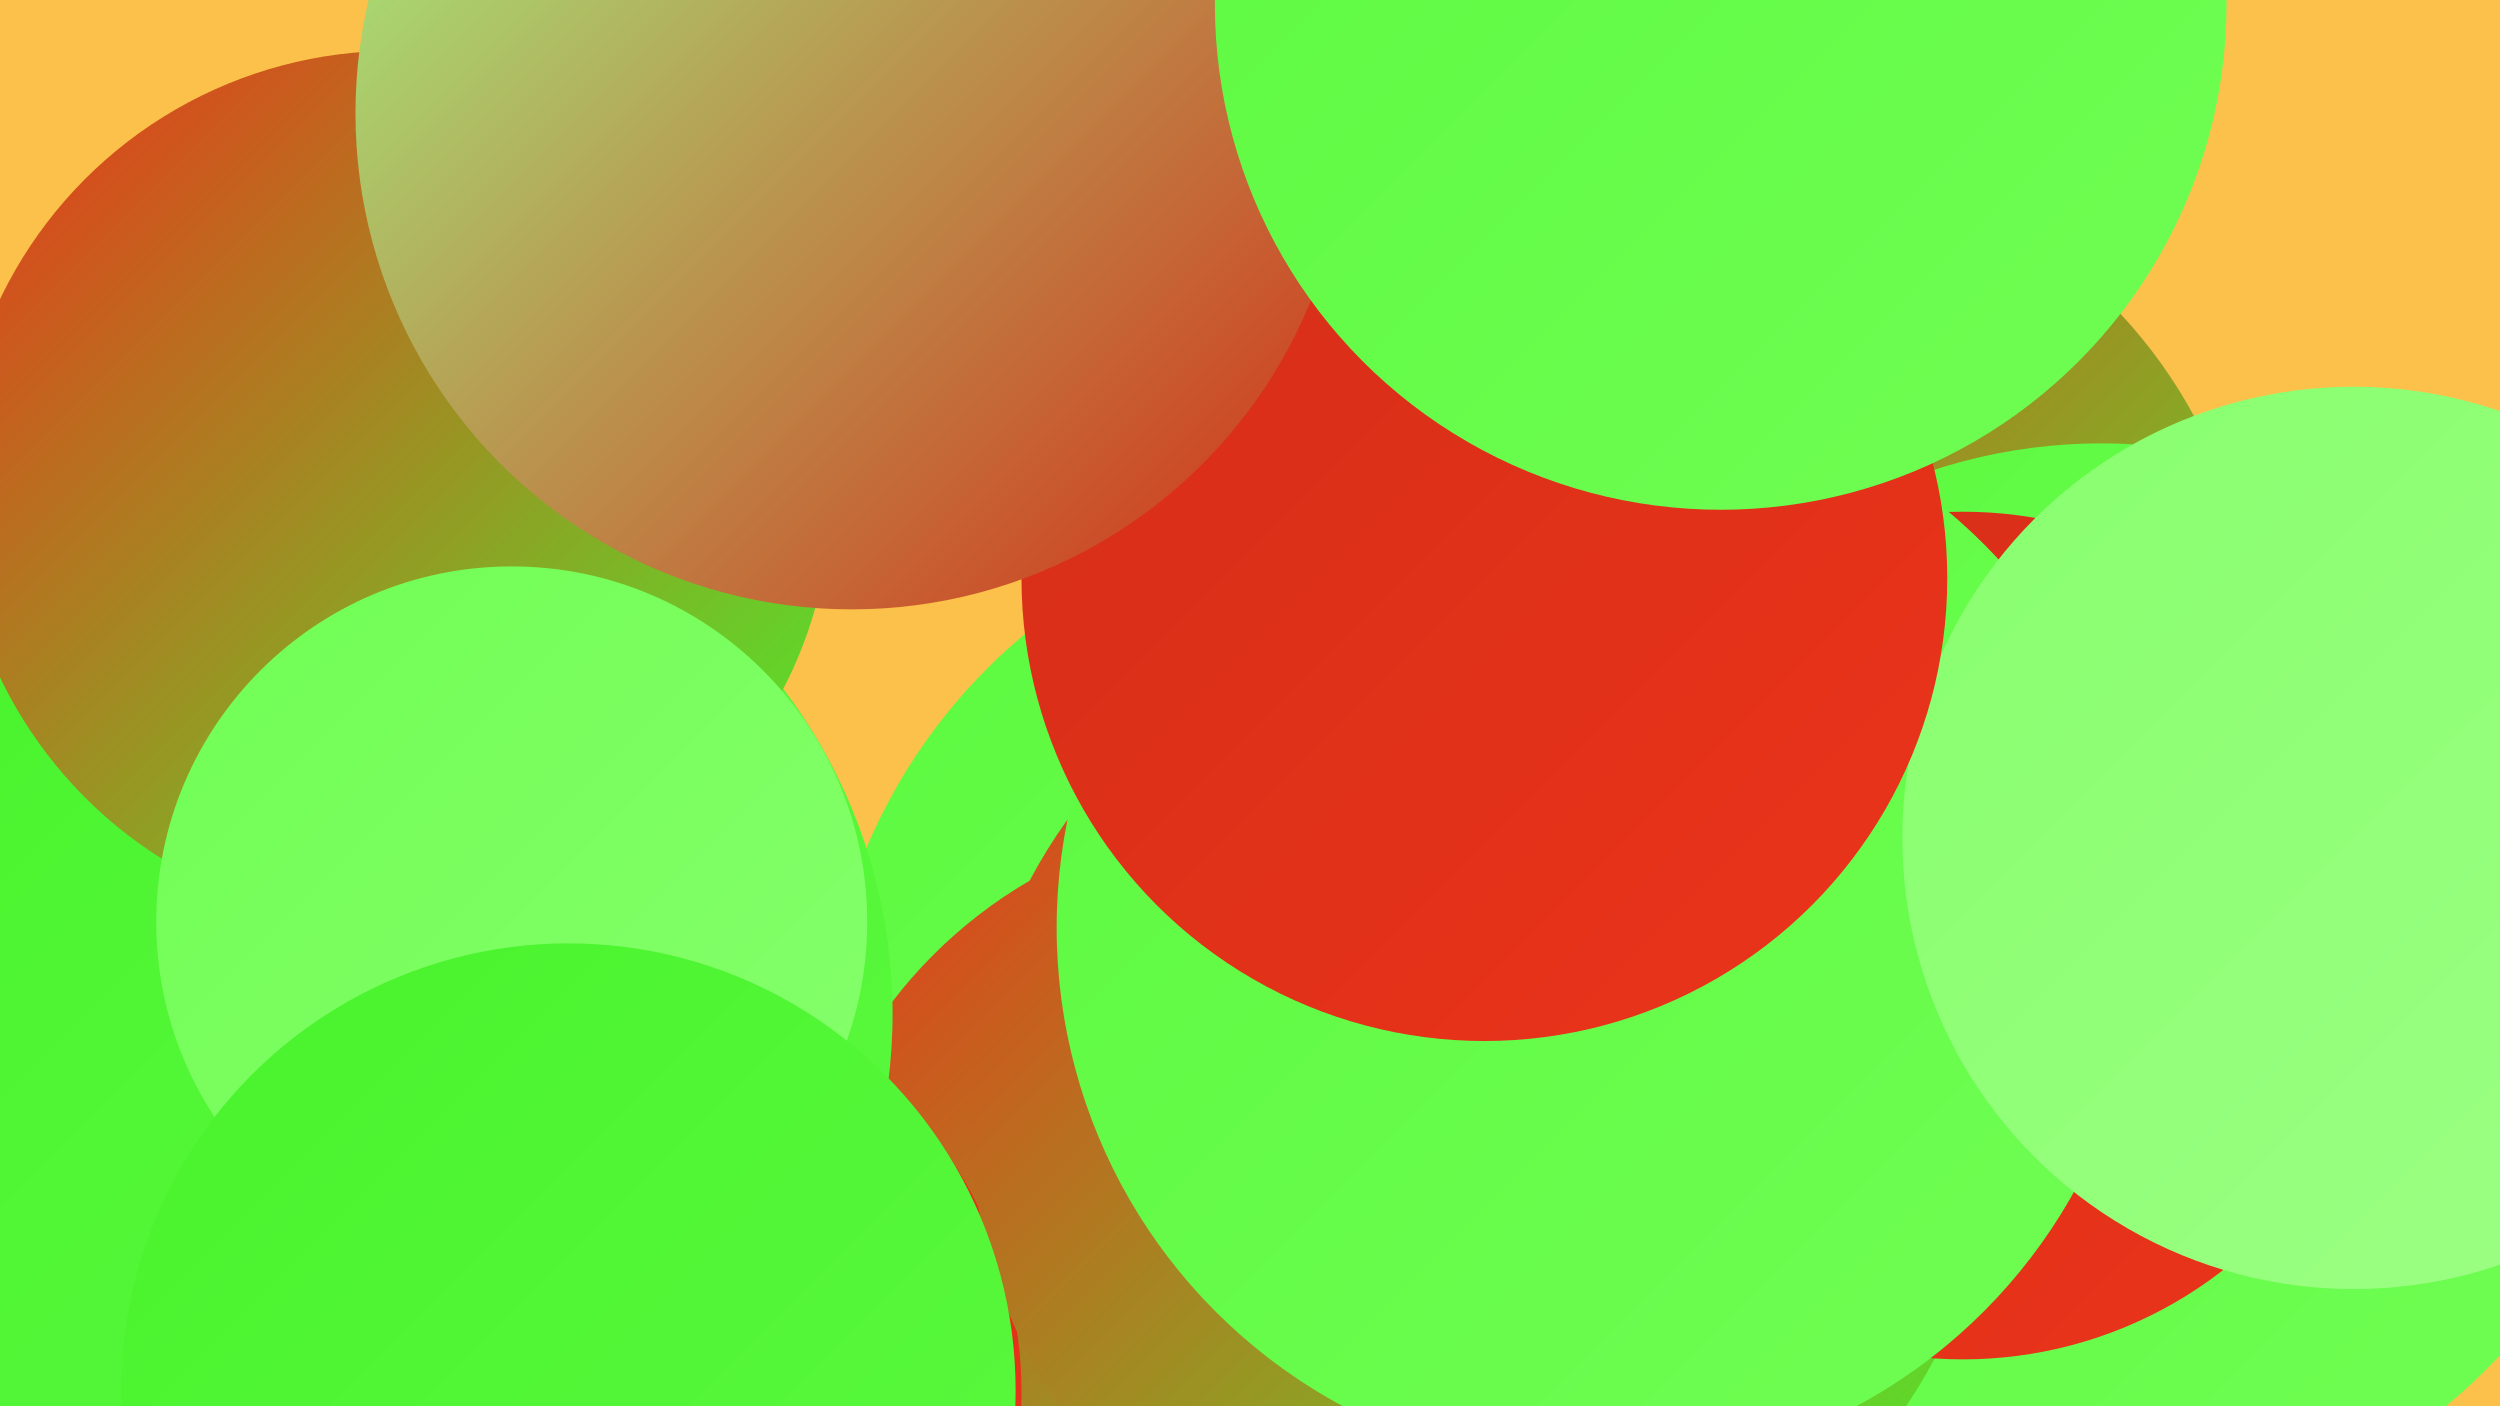 <?xml version="1.0" encoding="UTF-8"?><svg width="1280" height="720" xmlns="http://www.w3.org/2000/svg"><defs><linearGradient id="grad0" x1="0%" y1="0%" x2="100%" y2="100%"><stop offset="0%" style="stop-color:#d42d18;stop-opacity:1" /><stop offset="100%" style="stop-color:#eb341a;stop-opacity:1" /></linearGradient><linearGradient id="grad1" x1="0%" y1="0%" x2="100%" y2="100%"><stop offset="0%" style="stop-color:#eb341a;stop-opacity:1" /><stop offset="100%" style="stop-color:#48f32c;stop-opacity:1" /></linearGradient><linearGradient id="grad2" x1="0%" y1="0%" x2="100%" y2="100%"><stop offset="0%" style="stop-color:#48f32c;stop-opacity:1" /><stop offset="100%" style="stop-color:#5cf93f;stop-opacity:1" /></linearGradient><linearGradient id="grad3" x1="0%" y1="0%" x2="100%" y2="100%"><stop offset="0%" style="stop-color:#5cf93f;stop-opacity:1" /><stop offset="100%" style="stop-color:#70fe54;stop-opacity:1" /></linearGradient><linearGradient id="grad4" x1="0%" y1="0%" x2="100%" y2="100%"><stop offset="0%" style="stop-color:#70fe54;stop-opacity:1" /><stop offset="100%" style="stop-color:#87ff6d;stop-opacity:1" /></linearGradient><linearGradient id="grad5" x1="0%" y1="0%" x2="100%" y2="100%"><stop offset="0%" style="stop-color:#87ff6d;stop-opacity:1" /><stop offset="100%" style="stop-color:#9eff86;stop-opacity:1" /></linearGradient><linearGradient id="grad6" x1="0%" y1="0%" x2="100%" y2="100%"><stop offset="0%" style="stop-color:#9eff86;stop-opacity:1" /><stop offset="100%" style="stop-color:#d42d18;stop-opacity:1" /></linearGradient></defs><rect width="1280" height="720" fill="#fcc14a" /><circle cx="192" cy="621" r="205" fill="url(#grad0)" /><circle cx="709" cy="546" r="288" fill="url(#grad3)" /><circle cx="900" cy="334" r="254" fill="url(#grad1)" /><circle cx="649" cy="660" r="242" fill="url(#grad1)" /><circle cx="749" cy="548" r="232" fill="url(#grad0)" /><circle cx="698" cy="517" r="180" fill="url(#grad5)" /><circle cx="307" cy="713" r="216" fill="url(#grad0)" /><circle cx="1076" cy="505" r="278" fill="url(#grad3)" /><circle cx="759" cy="573" r="262" fill="url(#grad1)" /><circle cx="182" cy="519" r="275" fill="url(#grad2)" /><circle cx="1180" cy="424" r="183" fill="url(#grad1)" /><circle cx="1005" cy="479" r="217" fill="url(#grad0)" /><circle cx="819" cy="475" r="278" fill="url(#grad3)" /><circle cx="1205" cy="429" r="231" fill="url(#grad5)" /><circle cx="202" cy="250" r="224" fill="url(#grad1)" /><circle cx="760" cy="296" r="237" fill="url(#grad0)" /><circle cx="262" cy="472" r="182" fill="url(#grad4)" /><circle cx="436" cy="58" r="254" fill="url(#grad6)" /><circle cx="291" cy="712" r="229" fill="url(#grad2)" /><circle cx="881" cy="2" r="259" fill="url(#grad3)" /></svg>